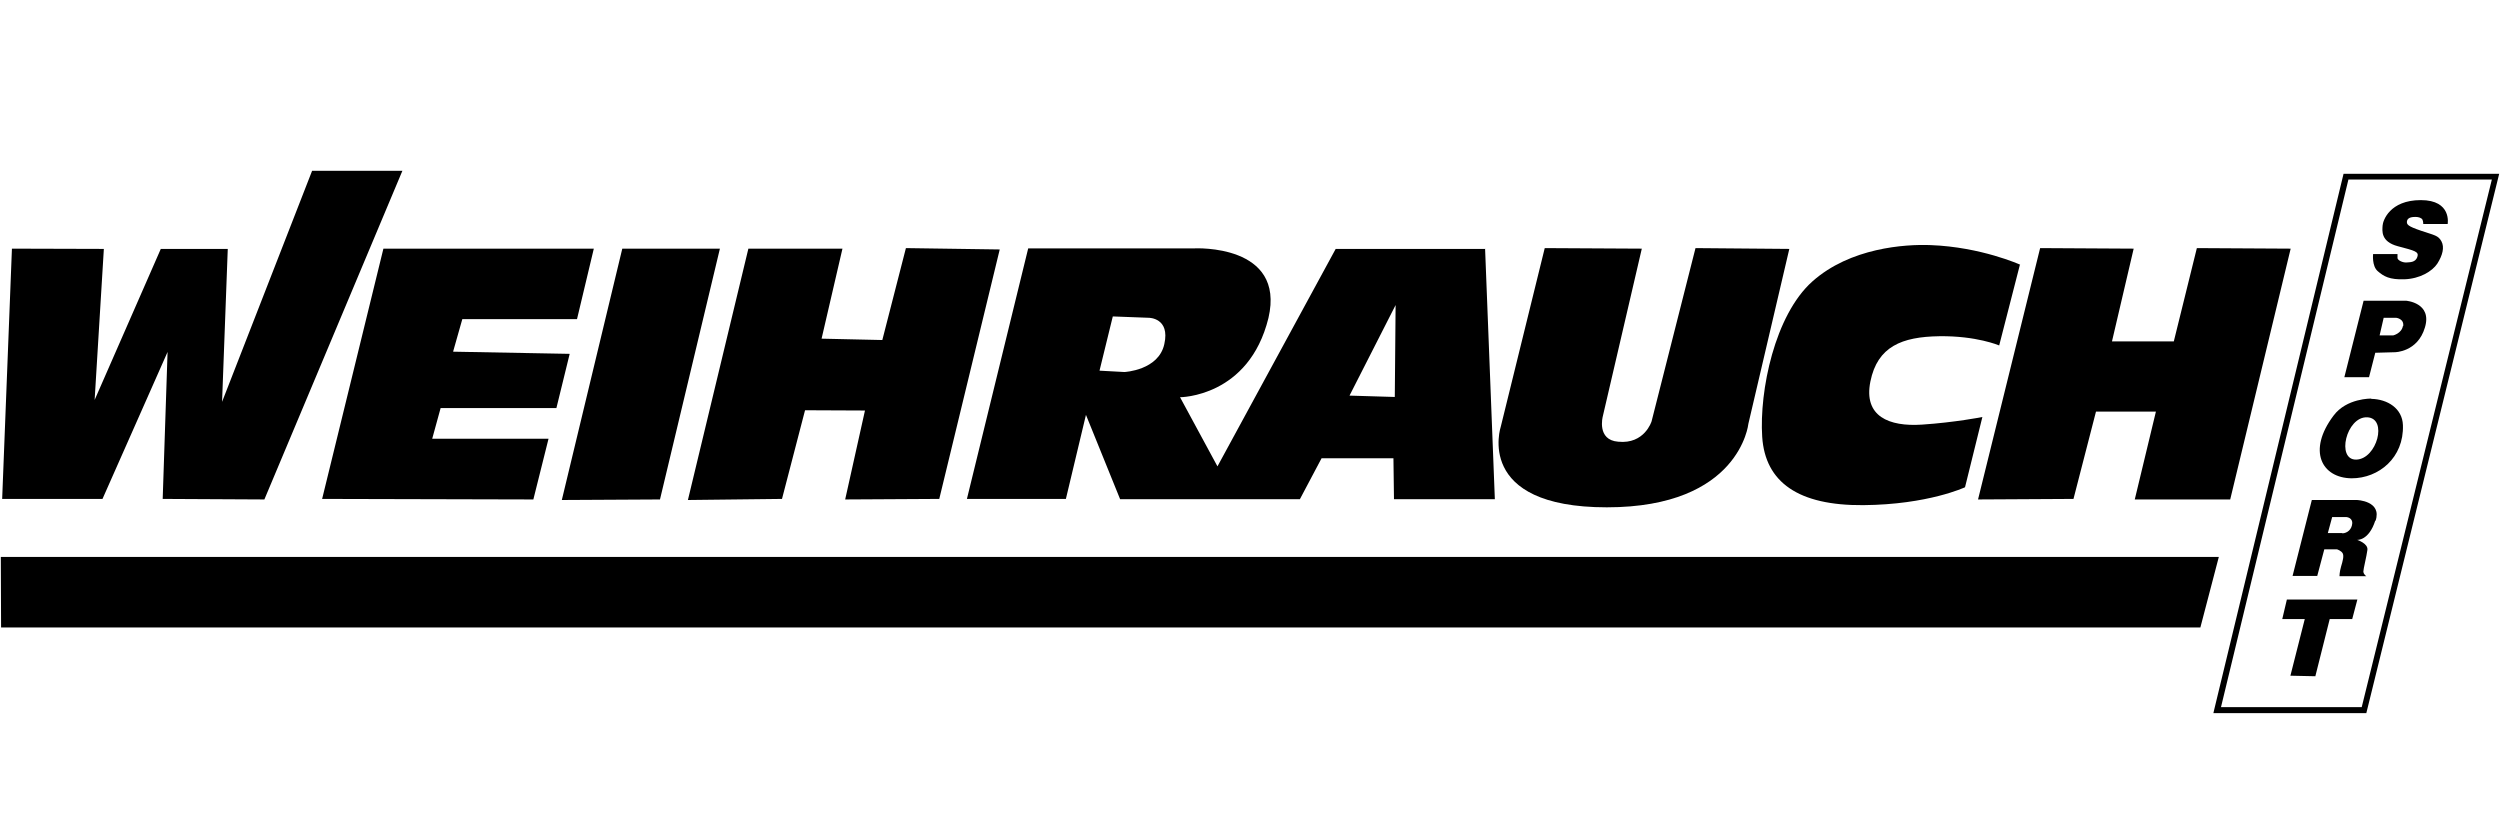 <?xml version="1.0" encoding="UTF-8"?>
<svg id="Ebene_1" xmlns="http://www.w3.org/2000/svg" version="1.1" viewBox="0 0 922 300">
  <!-- Generator: Adobe Illustrator 29.0.0, SVG Export Plug-In . SVG Version: 2.1.0 Build 186)  -->
  <polygon points=".8 184 4.4 91.7 38.3 91.8 34.9 147.5 59.3 91.8 84 91.8 81.9 148.2 115.1 63 148.4 63 97.5 184.2 60 184 61.8 129.8 37.8 184 .8 184"/>
  <polygon points="118.8 184 141.4 91.7 219 91.7 212.8 117.7 170.5 117.7 167.1 129.7 210.1 130.5 205.2 150.5 162.5 150.5 159.4 161.8 202.3 161.8 196.7 184.2 118.8 184"/>
  <polygon points="207.2 184.4 229.5 91.7 265.5 91.7 243.4 184.2 207.2 184.4"/>
  <polygon points="253.7 184.4 276 91.7 310.7 91.7 303 124.9 325.4 125.4 334.1 91.5 368.7 92 346.4 184 311.7 184.2 319 151.4 296.9 151.3 288.4 184 253.7 184.4"/>
  <path d="M547.8,91.8h-55.2l-43.6,80.2-13.8-25.5s25.4,0,32.6-29.2c6.4-27.4-27.2-25.7-27.2-25.7h-61.4l-22.6,92.4h36.5s7.4-31,7.4-31l12.6,31.1h66.3l8-15.1h26.5l.2,15.1h37.2l-3.6-92.4ZM429.4,126.9c-2.1,9.7-14.7,10.3-14.7,10.3l-9.2-.5,4.9-20,13.3.5s7.9,0,5.7,9.7ZM514.4,146.4l-16.7-.5,17-33.4-.3,33.9Z"/>
  <path d="M569.6,91.5l35.9.2-14.4,61.9s-2.3,8.7,5.7,9.3c9.7,1,12.3-7.5,12.3-7.5l16.2-63.9,34.6.3-15.1,64.5s-3.1,30.8-52.2,30.8-39.1-29.8-39.1-29.8l16.2-65.8Z"/>
  <path d="M745,97.4l-7.7,30s-8.4-3.6-22.1-3.4c-13.8.2-22.8,3.8-25.4,16.7-2.6,12.9,6.9,16.7,19,15.9,12.1-.8,22.3-2.8,22.3-2.8l-6.4,25.9s-13.6,6.4-37.5,6.6c-23.9.2-36.2-8.4-37.3-25.2-1.1-16.9,4.6-44.9,18.5-57.3,13.9-12.4,34.1-13.8,43.7-13.4,18.5.7,32.9,7.2,32.9,7.2Z"/>
  <polygon points="729.5 184.2 752.4 91.5 786.9 91.7 778.9 125.9 801.7 125.9 810.2 91.5 844.8 91.7 822.5 184.2 787.3 184.2 795.1 151.8 773 151.8 764.7 184 729.5 184.2"/>
  <polygon points=".4 231.4 .3 205.4 818.3 205.4 811.5 231.4 .4 231.4"/>
  <path d="M872.7,263h-56.4l.3-1.3,47.7-197.6h57.4l-49,198.9ZM819,260.8h52l48-194.6h-52.9l-47,194.6Z"/>
  <path d="M893.8,82.6h8.9s1.6-8.8-9.9-8.8c-11.5,0-14,7.6-14.1,9.4-.1,1.8-.8,5.9,5.6,7.6,6.4,1.7,7.9,2,7.2,4-.7,2-2.7,1.9-4,2-1.4.1-3.2-.8-3.3-1.6,0-.8,0-1.5,0-1.5h-9s-.5,4.4,1.7,6.3c2.2,1.9,4.3,3.2,9.9,3,5.6-.2,10.2-2.9,12.1-5.8,1.9-3,2.7-6,1.5-8.2-1.2-2.2-2.5-2.2-7.5-3.9-5-1.7-5.4-2.3-5.2-3.6.3-1.4,2.1-1.5,3.2-1.5s2.2.4,2.5,1c.3.6.3,1.6.3,1.6Z"/>
  <path d="M887.3,110.9h-15.6l-7.1,28.2h9.1l2.3-9,7.2-.2s8.4,0,11.1-9.1c2.8-9.2-7-9.9-7-9.9ZM886.2,120.2c-.5,2.8-3.6,3.5-3.6,3.5h-5c0,0,1.5-6.5,1.5-6.5h4.6c0,0,3,.3,2.6,3.1Z"/>
  <path d="M874.5,147s-9.1-.2-13.9,6.3c-9.7,12.9-4.4,23,6.7,23.1,10,0,19.3-7.6,18.9-19.6-.2-6.2-5.7-9.6-11.7-9.7ZM869,169.5c-7.5.2-3.7-15.9,4-15.6,7.7.3,3.6,15.4-4,15.6Z"/>
  <path d="M876.1,192.1c2.5-7.4-6.9-7.7-6.9-7.7h-16.6c0,0-7.1,28-7.1,28h9.1l2.6-9.8h4.7s1.6.5,2.1,1.5,0,2.8-.6,4.8-.6,3.6-.6,3.6h9.9c0,0-1-.6-1.1-1.7,0-1,1.2-5.6,1.5-8,.3-2.4-3.8-3.7-3.8-3.7,0,0,4.3.4,6.7-7.1ZM863.8,196.6c-1.8,0-5.3,0-5.3,0l1.6-5.9h5.3s2.3.2,2.1,2.4c-.2,2.2-1.8,3.5-3.6,3.6Z"/>
  <polygon points="841.7 228.3 843.4 221.1 869.4 221.1 867.5 228.3 859.2 228.3 853.9 249.4 844.7 249.2 850 228.3 841.7 228.3"/>
</svg>